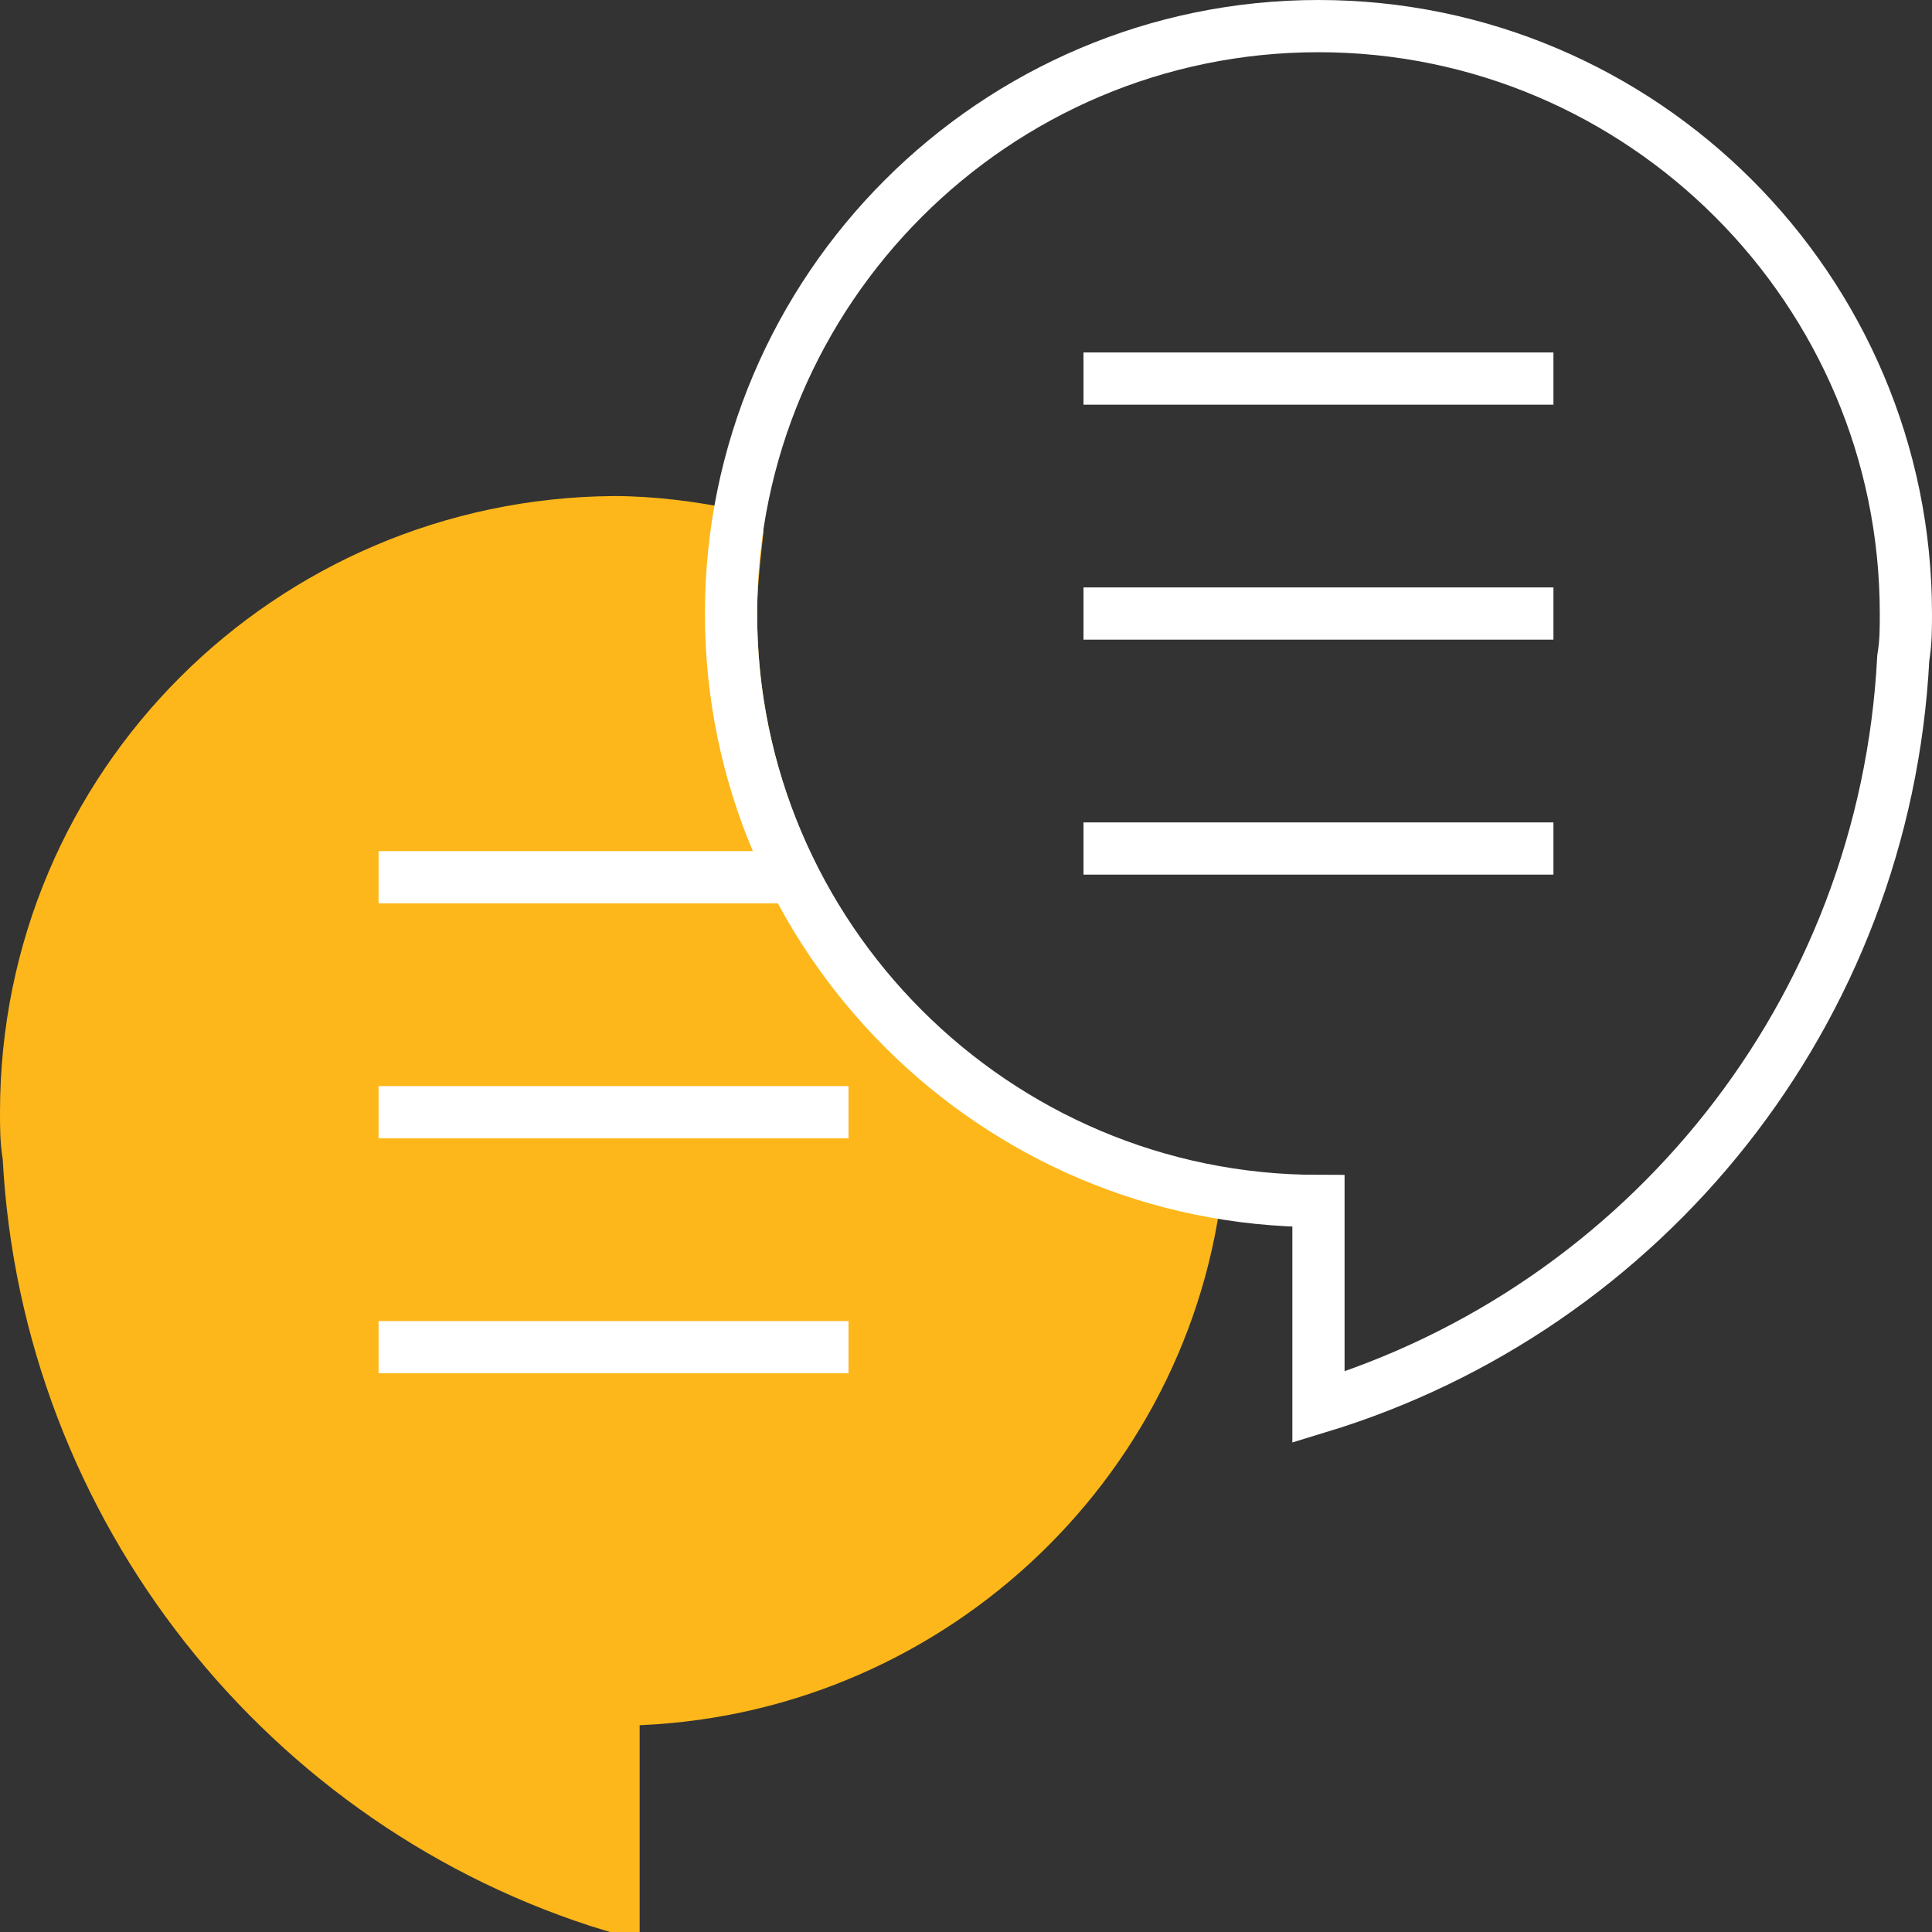 <?xml version="1.0" encoding="UTF-8"?> <!-- Generator: Adobe Illustrator 24.0.1, SVG Export Plug-In . SVG Version: 6.00 Build 0) --> <svg xmlns="http://www.w3.org/2000/svg" xmlns:xlink="http://www.w3.org/1999/xlink" version="1.1" id="Layer_1" x="0px" y="0px" viewBox="0 0 74 74" style="enable-background:new 0 0 74 74;" xml:space="preserve"><rect x="0" y="0" width="74" height="74" fill="#333333" stroke="none"/> <style type="text/css"> .st0{fill:#FDB71A;stroke:#FDB71A;stroke-width:2;stroke-miterlimit:10;} .st1{fill:none;stroke:#FFFFFF;stroke-width:2;stroke-miterlimit:10;} </style> <g> <path class="st0" d="M28,23.5c0-0.9,0.1-1.9,0.2-2.8L28,20.5c-1.5-0.3-3-0.5-4.5-0.5C11.1,20.1,1,30.1,1,42.6c0,0.6,0,1.1,0.1,1.7 C1.8,57.8,11,69.2,23.5,73v-7.9l0,0c11.4,0,20.9-8.5,22.3-19.5l0,0C35.6,43.3,28,34.3,28,23.5z"></path> </g> <g> <line class="st1" x1="30.4" y1="33.6" x2="14.5" y2="33.6"></line> <line class="st1" x1="32.5" y1="42.6" x2="14.5" y2="42.6"></line> <line class="st1" x1="32.5" y1="51.6" x2="14.5" y2="51.6"></line> </g> <path class="st1" d="M73,23.5C73,11.1,62.9,1,50.5,1S28,11.1,28,23.5S38.1,46,50.5,46l0,0v7.9C63,50.1,72.2,38.8,72.9,25.2 C73,24.6,73,24.1,73,23.5z"></path> <g> <line class="st1" x1="41.5" y1="14.5" x2="59.5" y2="14.5"></line> <line class="st1" x1="41.5" y1="23.5" x2="59.5" y2="23.5"></line> <line class="st1" x1="41.5" y1="32.5" x2="59.5" y2="32.5"></line> </g> </svg> 